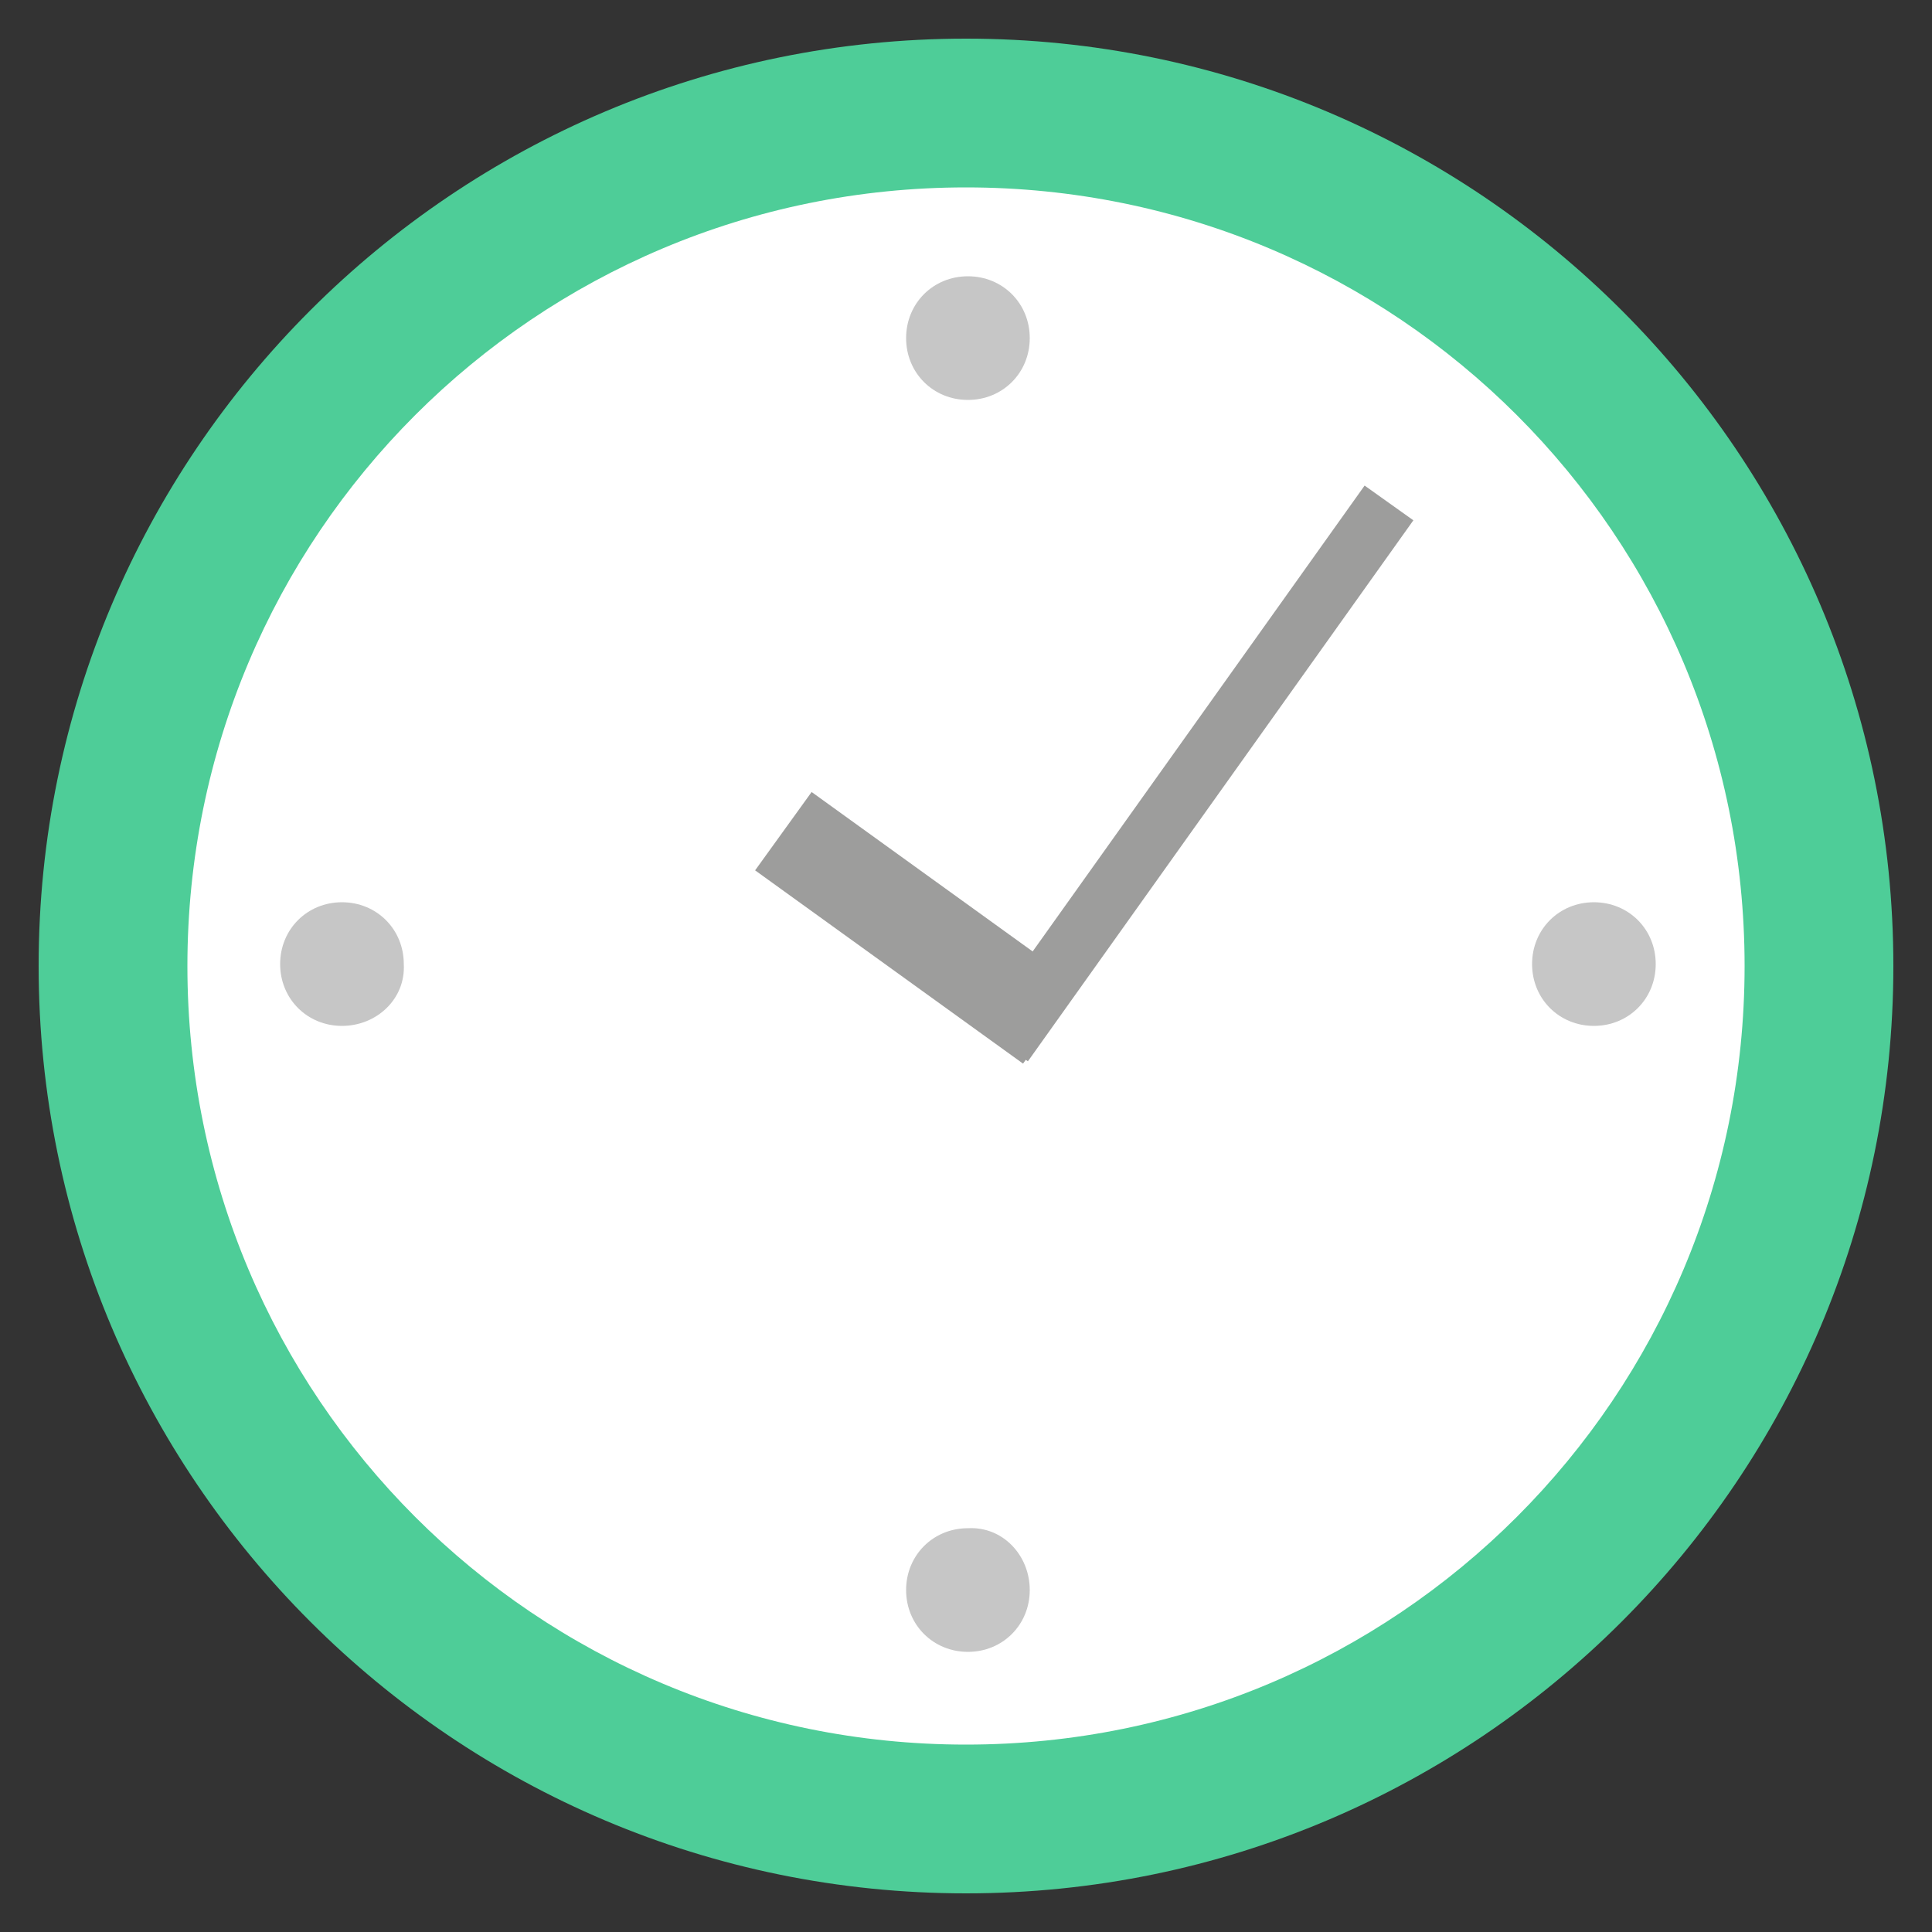 <?xml version="1.0" encoding="utf-8"?>
<!-- Generator: Adobe Illustrator 26.3.1, SVG Export Plug-In . SVG Version: 6.00 Build 0)  -->
<svg version="1.1" id="Ebene_1" xmlns="http://www.w3.org/2000/svg" xmlns:xlink="http://www.w3.org/1999/xlink" x="0px" y="0px"
	 viewBox="0 0 100 100" style="enable-background:new 0 0 100 100;" xml:space="preserve">
<rect x="0" y="0" width="100" height="100" fill="#333333" stroke="none"/>
<style type="text/css">
	.st0{fill:#4ECD98;}
	.st1{fill:#FFFFFF;}
	.st2{fill:#C6C6C6;}
	.st3{fill:#9D9D9C;}
</style>
<g id="Bildmaterial_6">
	<g>
		<g>
			<path class="st0" d="M98,50c0,26.5-21.5,48-48,48S2,76.5,2,50S23.5,2,50,2S98,23.5,98,50"/>
			<path class="st1" d="M90.3,50c0,22.3-18,40.3-40.3,40.3S9.7,72.3,9.7,50S27.7,9.7,50,9.7S90.3,27.7,90.3,50"/>
			<path class="st2" d="M82.5,53.1c-1.8,0-3.2-1.4-3.2-3.2c0-1.8,1.4-3.2,3.2-3.2s3.2,1.4,3.2,3.2C85.7,51.7,84.3,53.1,82.5,53.1"/>
			<path class="st2" d="M17.7,53.1c-1.8,0-3.2-1.4-3.2-3.2c0-1.8,1.4-3.2,3.2-3.2s3.2,1.4,3.2,3.2C21,51.7,19.5,53.1,17.7,53.1"/>
			<path class="st2" d="M53.3,17.5c0,1.8-1.4,3.2-3.2,3.2c-1.8,0-3.2-1.4-3.2-3.2s1.4-3.2,3.2-3.2C51.9,14.3,53.3,15.7,53.3,17.5"/>
			<path class="st2" d="M53.3,82.3c0,1.8-1.4,3.2-3.2,3.2c-1.8,0-3.2-1.4-3.2-3.2s1.4-3.2,3.2-3.2C51.9,79,53.3,80.5,53.3,82.3"/>
			
				<rect x="44.8" y="38.5" transform="matrix(0.58 -0.814 0.814 0.58 -6.643 67.272)" class="st3" width="34.4" height="3.1"/>
			<rect x="45" y="39.4" transform="matrix(0.585 -0.811 0.811 0.585 -19.194 58.495)" class="st3" width="5" height="17.1"/>
		</g>
	</g>
</g>
</svg>
